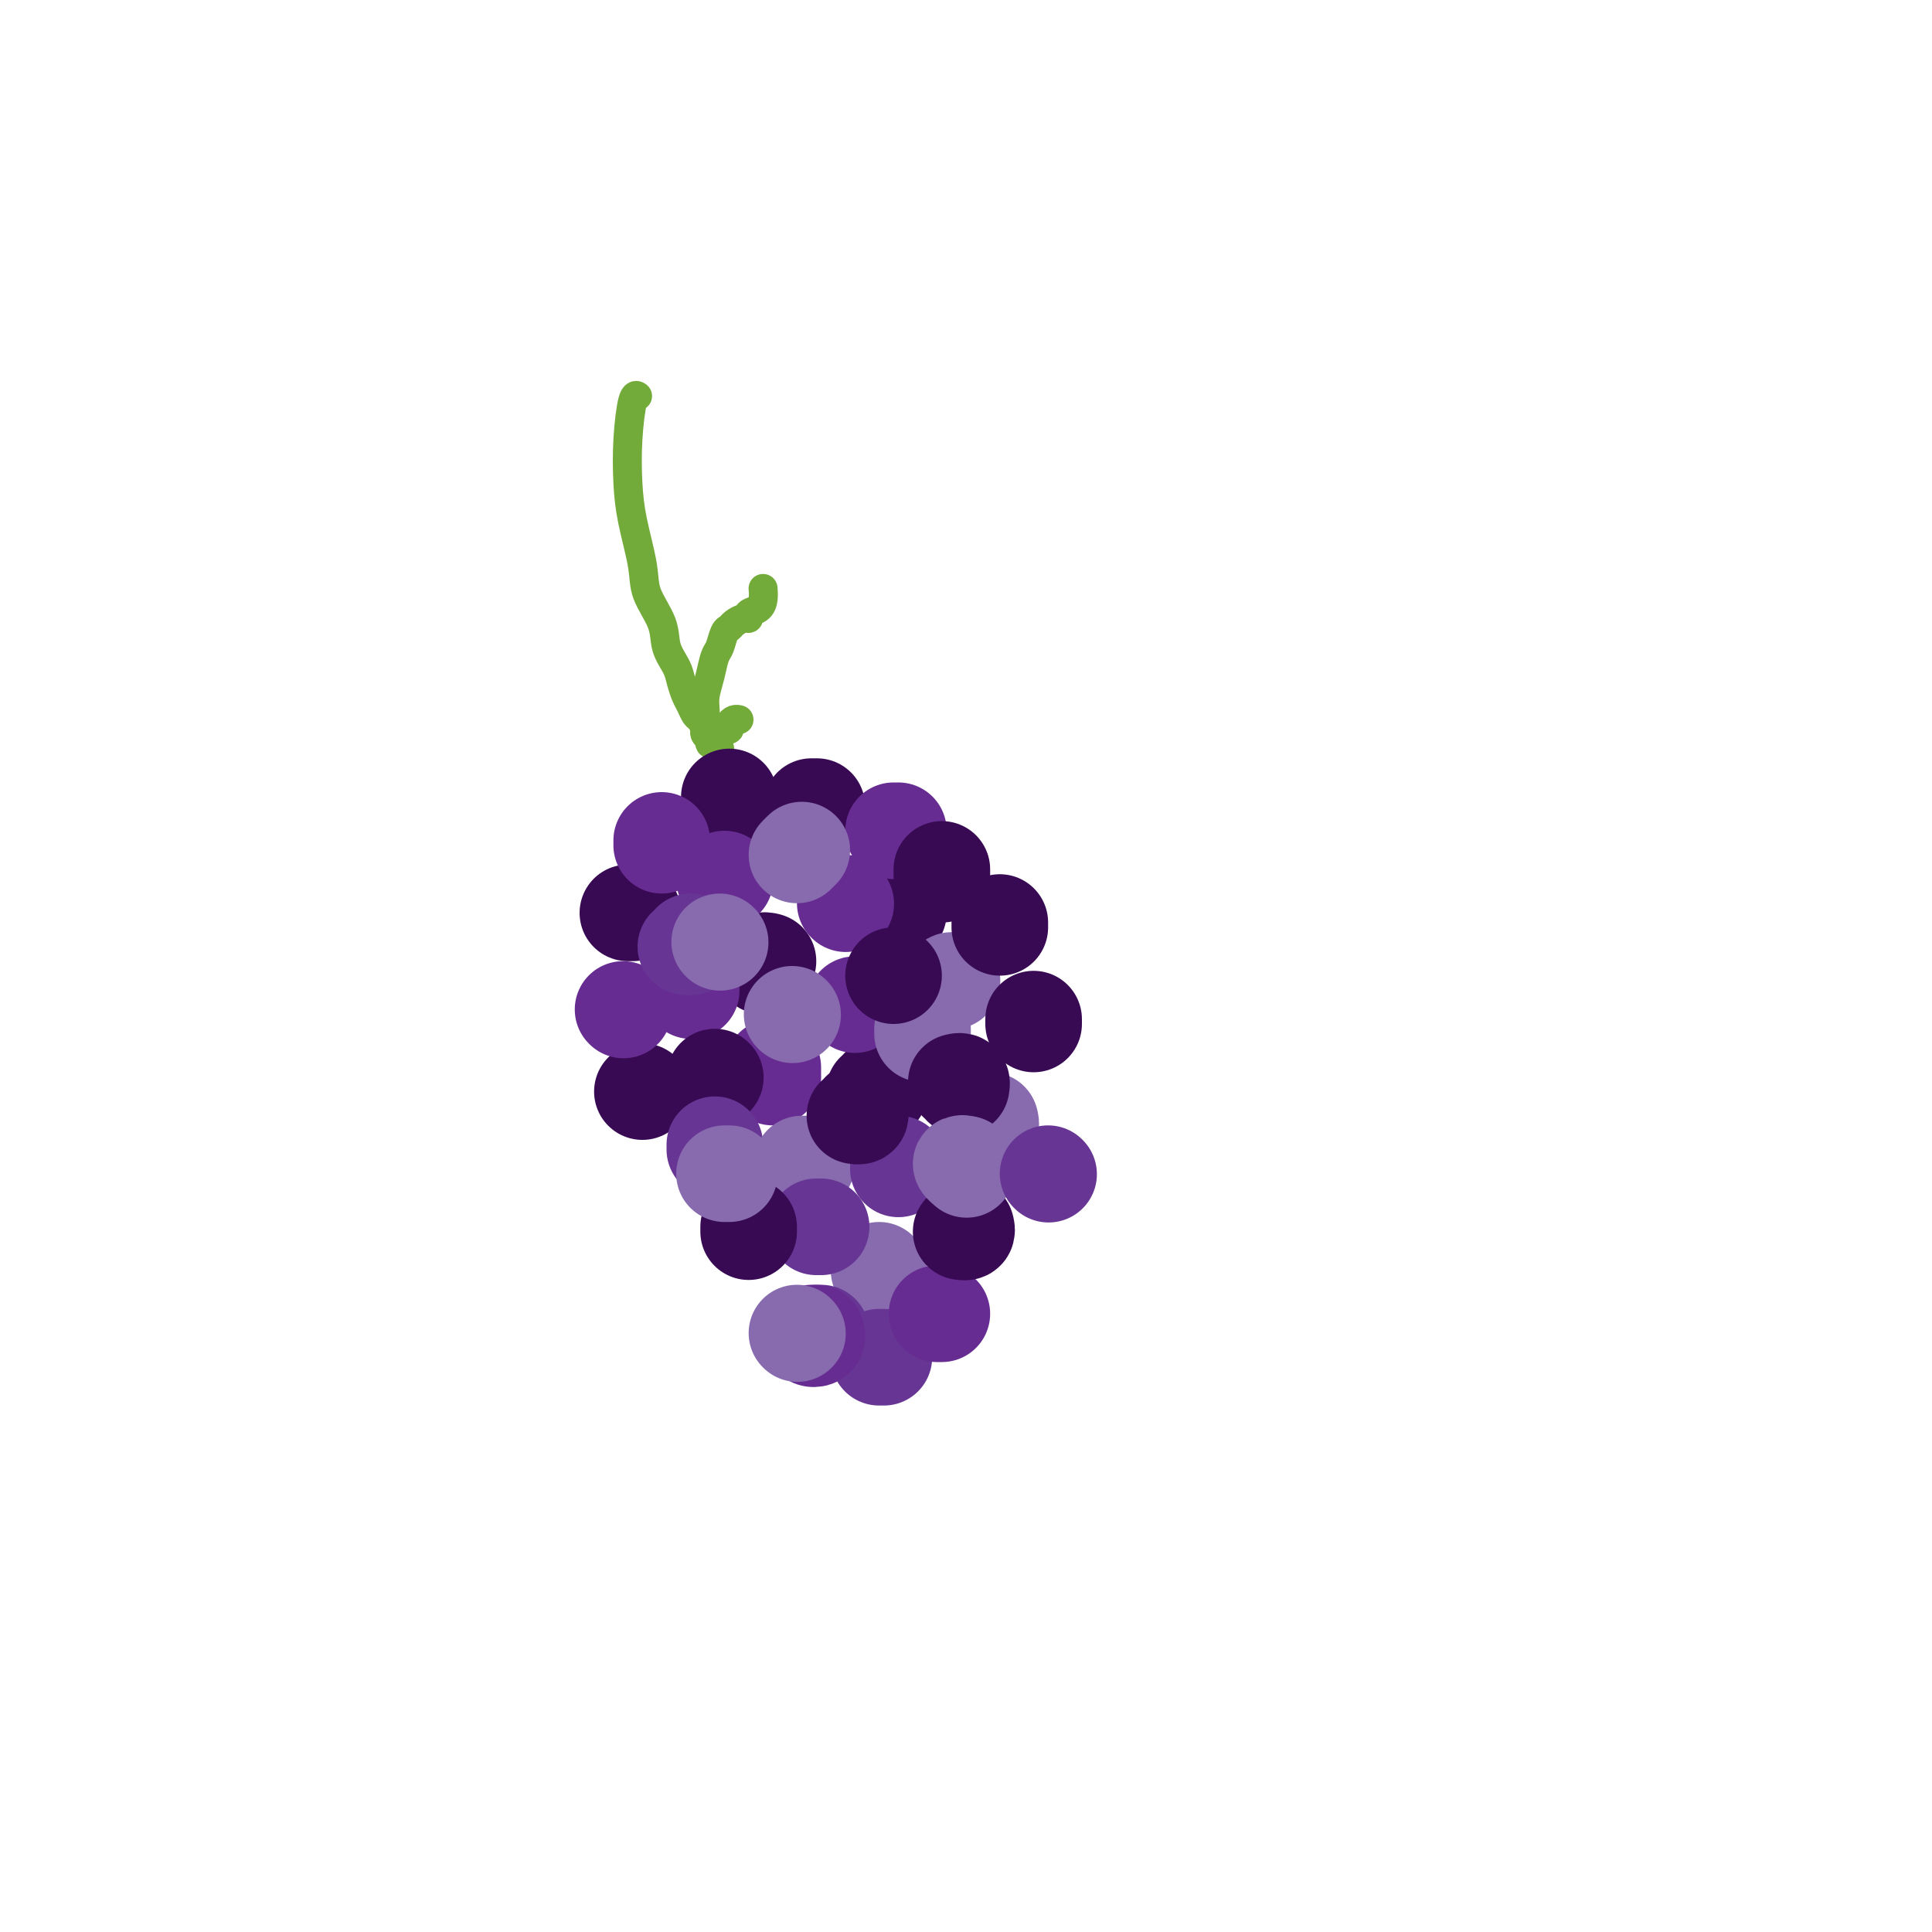 <svg viewBox='0 0 400 400' version='1.1' xmlns='http://www.w3.org/2000/svg' xmlns:xlink='http://www.w3.org/1999/xlink'><g fill='none' stroke='#73AB3A' stroke-width='6' stroke-linecap='round' stroke-linejoin='round'><path d='M149,155c-0.455,0.119 -0.911,0.239 -1,0c-0.089,-0.239 0.187,-0.836 0,-1c-0.187,-0.164 -0.838,0.107 -1,0c-0.162,-0.107 0.164,-0.591 0,-1c-0.164,-0.409 -0.817,-0.743 -1,-1c-0.183,-0.257 0.106,-0.438 0,-1c-0.106,-0.562 -0.606,-1.505 -1,-2c-0.394,-0.495 -0.682,-0.544 -1,-1c-0.318,-0.456 -0.667,-1.321 -1,-2c-0.333,-0.679 -0.650,-1.173 -1,-2c-0.350,-0.827 -0.731,-1.988 -1,-3c-0.269,-1.012 -0.424,-1.876 -1,-3c-0.576,-1.124 -1.572,-2.507 -2,-4c-0.428,-1.493 -0.286,-3.095 -1,-5c-0.714,-1.905 -2.283,-4.112 -3,-6c-0.717,-1.888 -0.582,-3.456 -1,-6c-0.418,-2.544 -1.390,-6.065 -2,-9c-0.610,-2.935 -0.857,-5.284 -1,-8c-0.143,-2.716 -0.183,-5.800 0,-9c0.183,-3.200 0.588,-6.515 1,-8c0.412,-1.485 0.832,-1.138 1,-1c0.168,0.138 0.084,0.069 0,0'/><path d='M148,153c0.121,0.005 0.243,0.010 0,0c-0.243,-0.010 -0.849,-0.036 -1,0c-0.151,0.036 0.155,0.135 0,0c-0.155,-0.135 -0.771,-0.503 -1,-1c-0.229,-0.497 -0.073,-1.124 0,-2c0.073,-0.876 0.061,-2.001 0,-3c-0.061,-0.999 -0.171,-1.872 0,-3c0.171,-1.128 0.623,-2.512 1,-4c0.377,-1.488 0.677,-3.081 1,-4c0.323,-0.919 0.667,-1.164 1,-2c0.333,-0.836 0.654,-2.262 1,-3c0.346,-0.738 0.718,-0.789 1,-1c0.282,-0.211 0.474,-0.581 1,-1c0.526,-0.419 1.384,-0.888 2,-1c0.616,-0.112 0.988,0.134 1,0c0.012,-0.134 -0.337,-0.649 0,-1c0.337,-0.351 1.358,-0.537 2,-1c0.642,-0.463 0.904,-1.201 1,-2c0.096,-0.799 0.028,-1.657 0,-2c-0.028,-0.343 -0.014,-0.172 0,0'/><path d='M147,151c-0.512,-0.000 -1.024,-0.000 -1,0c0.024,0.000 0.585,0.001 1,0c0.415,-0.001 0.685,-0.003 1,0c0.315,0.003 0.676,0.011 1,0c0.324,-0.011 0.612,-0.041 1,0c0.388,0.041 0.874,0.155 1,0c0.126,-0.155 -0.110,-0.577 0,-1c0.110,-0.423 0.566,-0.845 1,-1c0.434,-0.155 0.848,-0.042 1,0c0.152,0.042 0.044,0.012 0,0c-0.044,-0.012 -0.022,-0.006 0,0'/></g>
<g fill='none' stroke='#370A53' stroke-width='20' stroke-linecap='round' stroke-linejoin='round'><path d='M151,167c0.000,0.000 0.100,0.100 0.1,0.1'/><path d='M151,165c0.000,0.000 0.000,0.000 0,0c0.000,0.000 0.000,0.000 0,0'/><path d='M169,167c0.111,0.000 0.222,0.000 0,0c-0.222,0.000 -0.778,0.000 -1,0c-0.222,0.000 -0.111,0.000 0,0'/><path d='M131,189c-0.417,0.000 -0.833,0.000 -1,0c-0.167,0.000 -0.083,0.000 0,0'/><path d='M159,199c-0.422,-0.111 -0.844,-0.222 -1,0c-0.156,0.222 -0.044,0.778 0,1c0.044,0.222 0.022,0.111 0,0'/><path d='M186,188c0.000,0.417 0.000,0.833 0,1c0.000,0.167 0.000,0.083 0,0'/><path d='M133,226c0.000,0.000 0.000,0.000 0,0c0.000,0.000 0.000,0.000 0,0'/><path d='M182,225c0.111,0.422 0.222,0.844 0,1c-0.222,0.156 -0.778,0.044 -1,0c-0.222,-0.044 -0.111,-0.022 0,0'/></g>
<g fill='none' stroke='#672C91' stroke-width='20' stroke-linecap='round' stroke-linejoin='round'><path d='M143,205c0.000,0.000 0.100,0.100 0.1,0.1'/><path d='M150,182c0.000,0.000 0.100,0.100 0.1,0.1'/><path d='M175,187c0.000,0.000 0.100,0.100 0.1,0.1'/><path d='M185,172c0.417,0.000 0.833,0.000 1,0c0.167,0.000 0.083,0.000 0,0'/><path d='M177,208c0.000,0.000 0.000,0.000 0,0c0.000,0.000 0.000,0.000 0,0'/><path d='M160,221c0.000,0.452 0.000,0.905 0,1c0.000,0.095 0.000,-0.167 0,0c0.000,0.167 0.000,0.762 0,1c0.000,0.238 0.000,0.119 0,0'/><path d='M129,209c0.000,0.000 0.100,0.100 0.1,0.1'/><path d='M137,174c0.000,0.417 0.000,0.833 0,1c0.000,0.167 0.000,0.083 0,0'/></g>
<g fill='none' stroke='#673594' stroke-width='20' stroke-linecap='round' stroke-linejoin='round'><path d='M143,195c0.111,0.422 0.222,0.844 0,1c-0.222,0.156 -0.778,0.044 -1,0c-0.222,-0.044 -0.111,-0.022 0,0'/></g>
<g fill='none' stroke='#886AAE' stroke-width='20' stroke-linecap='round' stroke-linejoin='round'><path d='M166,176c-0.417,0.417 -0.833,0.833 -1,1c-0.167,0.167 -0.083,0.083 0,0'/><path d='M149,195c0.000,0.000 0.100,0.100 0.1,0.1'/><path d='M164,210c0.000,0.000 0.100,0.100 0.1,0.1'/><path d='M197,203c0.000,0.000 0.100,0.100 0.1,0.1'/></g>
<g fill='none' stroke='#370A53' stroke-width='20' stroke-linecap='round' stroke-linejoin='round'><path d='M195,180c0.000,0.417 0.000,0.833 0,1c0.000,0.167 0.000,0.083 0,0'/><path d='M148,223c0.000,0.000 0.100,0.100 0.1,0.1'/></g>
<g fill='none' stroke='#673594' stroke-width='20' stroke-linecap='round' stroke-linejoin='round'><path d='M148,237c0.000,0.417 0.000,0.833 0,1c0.000,0.167 0.000,0.083 0,0'/></g>
<g fill='none' stroke='#886AAE' stroke-width='20' stroke-linecap='round' stroke-linejoin='round'><path d='M167,241c-0.417,0.000 -0.833,0.000 -1,0c-0.167,0.000 -0.083,0.000 0,0'/><path d='M182,263c0.000,0.000 0.000,0.000 0,0c0.000,0.000 0.000,0.000 0,0'/><path d='M205,232c0.111,0.422 0.222,0.844 0,1c-0.222,0.156 -0.778,0.044 -1,0c-0.222,-0.044 -0.111,-0.022 0,0'/><path d='M191,213c0.000,0.422 0.000,0.844 0,1c0.000,0.156 0.000,0.044 0,0c0.000,-0.044 0.000,-0.022 0,0'/></g>
<g fill='none' stroke='#673594' stroke-width='20' stroke-linecap='round' stroke-linejoin='round'><path d='M186,241c0.000,0.417 0.000,0.833 0,1c0.000,0.167 0.000,0.083 0,0'/><path d='M170,254c-0.417,0.000 -0.833,0.000 -1,0c-0.167,0.000 -0.083,0.000 0,0'/></g>
<g fill='none' stroke='#370A53' stroke-width='20' stroke-linecap='round' stroke-linejoin='round'><path d='M178,230c0.111,0.422 0.222,0.844 0,1c-0.222,0.156 -0.778,0.044 -1,0c-0.222,-0.044 -0.111,-0.022 0,0'/><path d='M198,224c0.422,-0.111 0.844,-0.222 1,0c0.156,0.222 0.044,0.778 0,1c-0.044,0.222 -0.022,0.111 0,0'/><path d='M207,191c0.000,0.417 0.000,0.833 0,1c0.000,0.167 0.000,0.083 0,0'/><path d='M185,202c0.000,0.000 0.000,0.000 0,0c0.000,0.000 0.000,0.000 0,0'/><path d='M214,211c0.000,0.417 0.000,0.833 0,1c0.000,0.167 0.000,0.083 0,0'/><path d='M155,254c0.000,0.417 0.000,0.833 0,1c0.000,0.167 0.000,0.083 0,0'/></g>
<g fill='none' stroke='#886AAE' stroke-width='20' stroke-linecap='round' stroke-linejoin='round'><path d='M150,243c0.417,0.000 0.833,0.000 1,0c0.167,0.000 0.083,0.000 0,0'/></g>
<g fill='none' stroke='#673594' stroke-width='20' stroke-linecap='round' stroke-linejoin='round'><path d='M182,281c0.417,0.000 0.833,0.000 1,0c0.167,0.000 0.083,0.000 0,0'/><path d='M170,276c-0.417,0.000 -0.833,0.000 -1,0c-0.167,0.000 -0.083,0.000 0,0'/></g>
<g fill='none' stroke='#672C91' stroke-width='20' stroke-linecap='round' stroke-linejoin='round'><path d='M169,276c0.113,0.393 0.226,0.786 0,1c-0.226,0.214 -0.792,0.250 -1,0c-0.208,-0.250 -0.060,-0.786 0,-1c0.060,-0.214 0.030,-0.107 0,0'/></g>
<g fill='none' stroke='#886AAE' stroke-width='20' stroke-linecap='round' stroke-linejoin='round'><path d='M165,276c0.000,0.000 0.100,0.100 0.1,0.1'/></g>
<g fill='none' stroke='#672C91' stroke-width='20' stroke-linecap='round' stroke-linejoin='round'><path d='M195,272c-0.422,0.000 -0.844,0.000 -1,0c-0.156,0.000 -0.044,0.000 0,0c0.044,-0.000 0.022,0.000 0,0'/></g>
<g fill='none' stroke='#370A53' stroke-width='20' stroke-linecap='round' stroke-linejoin='round'><path d='M200,254c0.111,0.422 0.222,0.844 0,1c-0.222,0.156 -0.778,0.044 -1,0c-0.222,-0.044 -0.111,-0.022 0,0'/></g>
<g fill='none' stroke='#886AAE' stroke-width='20' stroke-linecap='round' stroke-linejoin='round'><path d='M200,241c-0.533,-0.111 -1.067,-0.222 -1,0c0.067,0.222 0.733,0.778 1,1c0.267,0.222 0.133,0.111 0,0'/></g>
<g fill='none' stroke='#673594' stroke-width='20' stroke-linecap='round' stroke-linejoin='round'><path d='M217,243c0.000,0.000 0.100,0.100 0.1,0.1'/></g>
</svg>